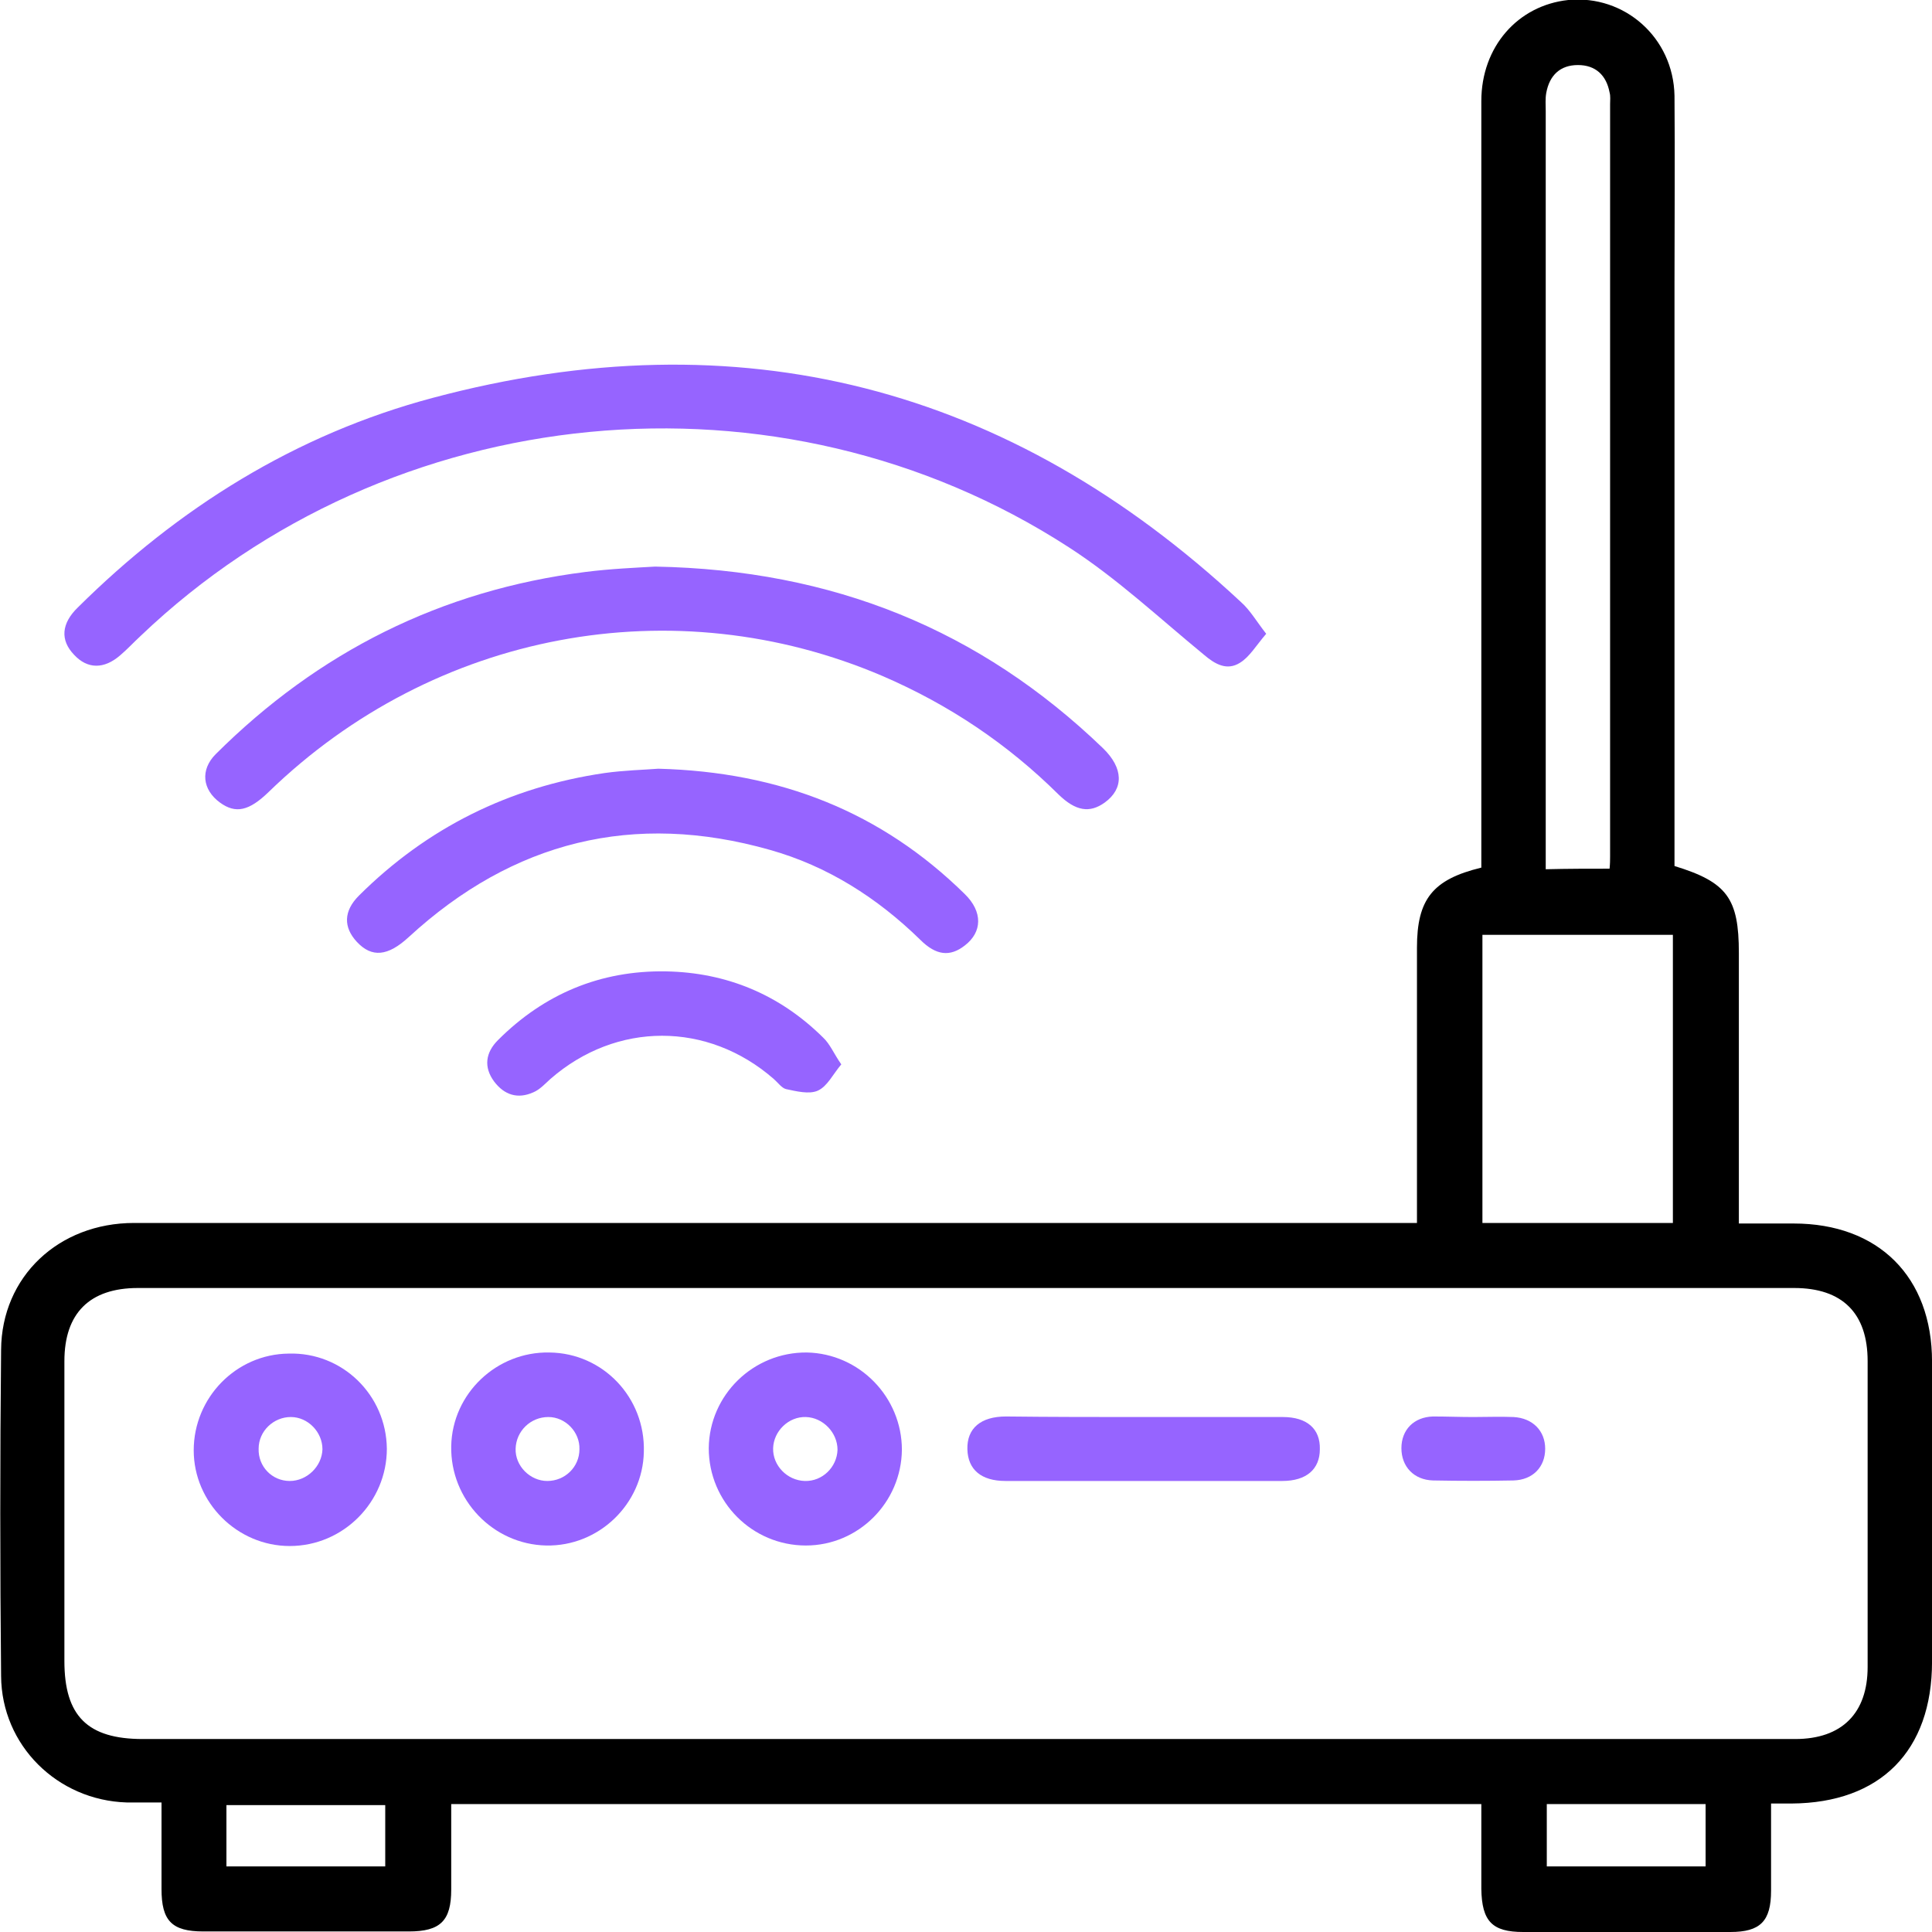 <svg xmlns="http://www.w3.org/2000/svg" width="60" height="60" viewBox="0 0 60 60" fill="none"><g clip-path="url(#clip0_180_589)"><path d="M46.004 26.945C46.004 26.711 46.004 26.461 46.004 26.21C46.004 18.514 46.004 10.835 46.004 3.139C46.004 1.452 47.137 0.167 48.704 -4.26546e-06C50.453 -0.167 51.969 1.169 52.003 2.972C52.019 4.908 52.003 6.845 52.003 8.781C52.003 14.591 52.003 20.401 52.003 26.227C52.003 26.461 52.003 26.678 52.003 26.895C53.636 27.396 54.002 27.896 54.002 29.599C54.002 32.371 54.002 35.142 54.002 37.997C54.585 37.997 55.135 37.997 55.702 37.997C58.334 37.997 60.001 39.649 60.001 42.287C60.001 45.392 60.001 48.498 60.001 51.603C60.001 54.374 58.401 55.993 55.635 56.01C55.452 56.01 55.268 56.01 55.002 56.01C55.002 56.945 55.002 57.83 55.002 58.715C55.002 59.666 54.669 60 53.736 60C51.586 60 49.437 60 47.304 60C46.338 60 46.021 59.666 46.004 58.664C46.004 57.796 46.004 56.928 46.004 56.027C35.324 56.027 24.71 56.027 14.013 56.027C14.013 56.911 14.013 57.796 14.013 58.681C14.013 59.649 13.68 59.983 12.697 59.983C10.564 59.983 8.448 59.983 6.315 59.983C5.332 59.983 5.016 59.649 5.016 58.664C5.016 57.796 5.016 56.928 5.016 55.977C4.616 55.977 4.266 55.977 3.933 55.977C1.783 55.91 0.05 54.207 0.034 52.053C0 48.681 0 45.309 0.034 41.92C0.05 39.649 1.817 37.98 4.166 37.98C12.014 37.98 19.878 37.98 27.726 37.98C32.891 37.98 38.057 37.98 43.222 37.98C43.472 37.98 43.705 37.98 44.005 37.98C44.005 37.262 44.005 36.594 44.005 35.926C44.005 33.756 44.005 31.586 44.005 29.432C44.005 27.93 44.488 27.312 46.004 26.945ZM29.942 54.007C38.54 54.007 47.154 54.007 55.752 54.007C57.201 54.007 58.001 53.205 58.001 51.77C58.001 48.598 58.001 45.442 58.001 42.27C58.001 40.785 57.218 40 55.718 40C38.573 40 21.428 40 4.283 40C2.783 40 2 40.785 2 42.27C2 45.376 2 48.481 2 51.586C2 53.289 2.716 54.007 4.433 54.007C12.947 54.007 21.445 54.007 29.942 54.007ZM51.953 37.98C51.953 34.958 51.953 31.987 51.953 29.032C49.953 29.032 48.004 29.032 46.038 29.032C46.038 32.02 46.038 34.992 46.038 37.98C48.02 37.98 49.97 37.98 51.953 37.98ZM49.987 26.978C50.003 26.811 50.003 26.711 50.003 26.594C50.003 18.815 50.003 11.018 50.003 3.239C50.003 3.122 50.02 2.988 49.987 2.871C49.887 2.337 49.553 2.02 49.004 2.02C48.454 2.02 48.12 2.337 48.02 2.888C47.987 3.072 48.004 3.255 48.004 3.456C48.004 11.068 48.004 18.698 48.004 26.311C48.004 26.527 48.004 26.745 48.004 26.995C48.704 26.978 49.32 26.978 49.987 26.978ZM7.032 57.963C8.715 57.963 10.348 57.963 11.964 57.963C11.964 57.295 11.964 56.661 11.964 56.06C10.281 56.06 8.665 56.06 7.032 56.06C7.032 56.711 7.032 57.312 7.032 57.963ZM48.037 56.027C48.037 56.711 48.037 57.329 48.037 57.963C49.703 57.963 51.319 57.963 52.969 57.963C52.969 57.295 52.969 56.661 52.969 56.027C51.303 56.027 49.703 56.027 48.037 56.027Z" fill="black"></path><path d="M39.323 19.683C39.007 20.05 38.807 20.401 38.507 20.584C38.107 20.835 37.74 20.634 37.39 20.334C36.007 19.199 34.691 17.963 33.191 16.995C24.194 11.169 12.114 12.354 4.366 19.75C4.15 19.95 3.95 20.167 3.733 20.351C3.233 20.785 2.717 20.785 2.3 20.334C1.867 19.883 1.9 19.366 2.417 18.865C5.532 15.776 9.181 13.489 13.447 12.354C22.961 9.816 31.342 11.987 38.54 18.698C38.823 18.948 39.023 19.299 39.323 19.683Z" fill="#9664FF"></path><path d="M20.345 17.596C25.876 17.696 30.442 19.566 34.257 23.239C34.891 23.856 34.907 24.491 34.307 24.925C33.841 25.259 33.408 25.192 32.874 24.674C31.292 23.105 29.475 21.887 27.426 21.002C20.928 18.214 13.48 19.616 8.348 24.591C7.731 25.192 7.315 25.276 6.832 24.925C6.282 24.524 6.215 23.907 6.698 23.422C9.881 20.25 13.696 18.331 18.178 17.763C18.962 17.663 19.778 17.629 20.345 17.596Z" fill="#9664FF"></path><path d="M20.445 23.873C24.244 23.973 27.376 25.225 29.959 27.763C30.526 28.314 30.509 28.948 29.959 29.366C29.509 29.716 29.076 29.683 28.576 29.182C27.243 27.88 25.694 26.895 23.911 26.394C19.678 25.192 15.93 26.127 12.697 29.099C12.047 29.7 11.547 29.75 11.081 29.249C10.664 28.798 10.664 28.297 11.148 27.813C13.264 25.709 15.813 24.441 18.779 24.007C19.379 23.923 20.012 23.907 20.445 23.873Z" fill="#9664FF"></path><path d="M26.127 33.055C25.86 33.372 25.694 33.739 25.394 33.873C25.127 33.99 24.727 33.89 24.411 33.823C24.277 33.79 24.161 33.623 24.027 33.506C21.978 31.72 19.145 31.72 17.096 33.506C16.93 33.656 16.763 33.84 16.563 33.923C16.08 34.14 15.663 34.007 15.347 33.589C15.013 33.139 15.08 32.688 15.463 32.304C16.896 30.868 18.646 30.134 20.678 30.167C22.561 30.2 24.211 30.885 25.56 32.22C25.777 32.421 25.894 32.721 26.127 33.055Z" fill="#9664FF"></path><path d="M16.962 47.997C15.313 47.963 13.98 46.578 14.013 44.908C14.047 43.272 15.43 41.97 17.062 42.003C18.729 42.02 20.045 43.406 19.995 45.092C19.962 46.711 18.595 48.03 16.962 47.997ZM17.029 44.007C16.479 44.007 16.029 44.441 16.013 44.992C15.996 45.526 16.463 45.993 16.996 45.993C17.546 45.993 17.995 45.559 17.995 45.008C18.012 44.474 17.562 44.007 17.029 44.007Z" fill="#9664FF"></path><path d="M28.009 45.025C27.992 46.661 26.66 47.997 25.027 47.997C23.36 47.997 22.011 46.644 22.011 44.975C22.027 43.322 23.394 41.987 25.06 42.003C26.693 42.037 28.009 43.389 28.009 45.025ZM25.027 44.007C24.493 43.99 24.027 44.441 24.01 44.975C23.994 45.509 24.443 45.977 24.993 45.993C25.543 46.01 25.993 45.559 26.01 45.025C26.01 44.491 25.56 44.023 25.027 44.007Z" fill="#9664FF"></path><path d="M12.014 44.992C12.014 46.644 10.664 48.013 8.998 48.013C7.365 48.013 6.016 46.661 6.016 45.042C6.016 43.406 7.332 42.053 8.965 42.037C10.631 41.987 11.997 43.322 12.014 44.992ZM8.998 45.993C9.531 45.993 9.998 45.542 10.014 45.008C10.014 44.474 9.565 44.007 9.031 44.007C8.498 44.007 8.032 44.441 8.032 44.992C8.015 45.542 8.448 45.993 8.998 45.993Z" fill="#9664FF"></path><path d="M35.541 44.007C36.974 44.007 38.407 44.007 39.84 44.007C40.59 44.007 41.006 44.374 40.989 45.008C40.989 45.626 40.573 45.993 39.823 45.993C36.957 45.993 34.091 45.993 31.226 45.993C30.476 45.993 30.059 45.643 30.043 45.008C30.026 44.357 30.459 43.99 31.242 43.99C32.658 44.007 34.091 44.007 35.541 44.007Z" fill="#9664FF"></path><path d="M45.754 44.007C46.171 44.007 46.587 43.99 47.004 44.007C47.604 44.04 47.987 44.441 47.987 44.992C47.987 45.559 47.604 45.96 47.004 45.977C46.171 45.993 45.338 45.993 44.505 45.977C43.905 45.96 43.522 45.543 43.522 44.975C43.522 44.407 43.905 44.007 44.505 43.99C44.921 43.99 45.338 44.007 45.754 44.007Z" fill="#9664FF"></path></g><defs><clipPath id="clip0_180_589"><rect width="60" height="60" fill="white"></rect></clipPath></defs></svg>